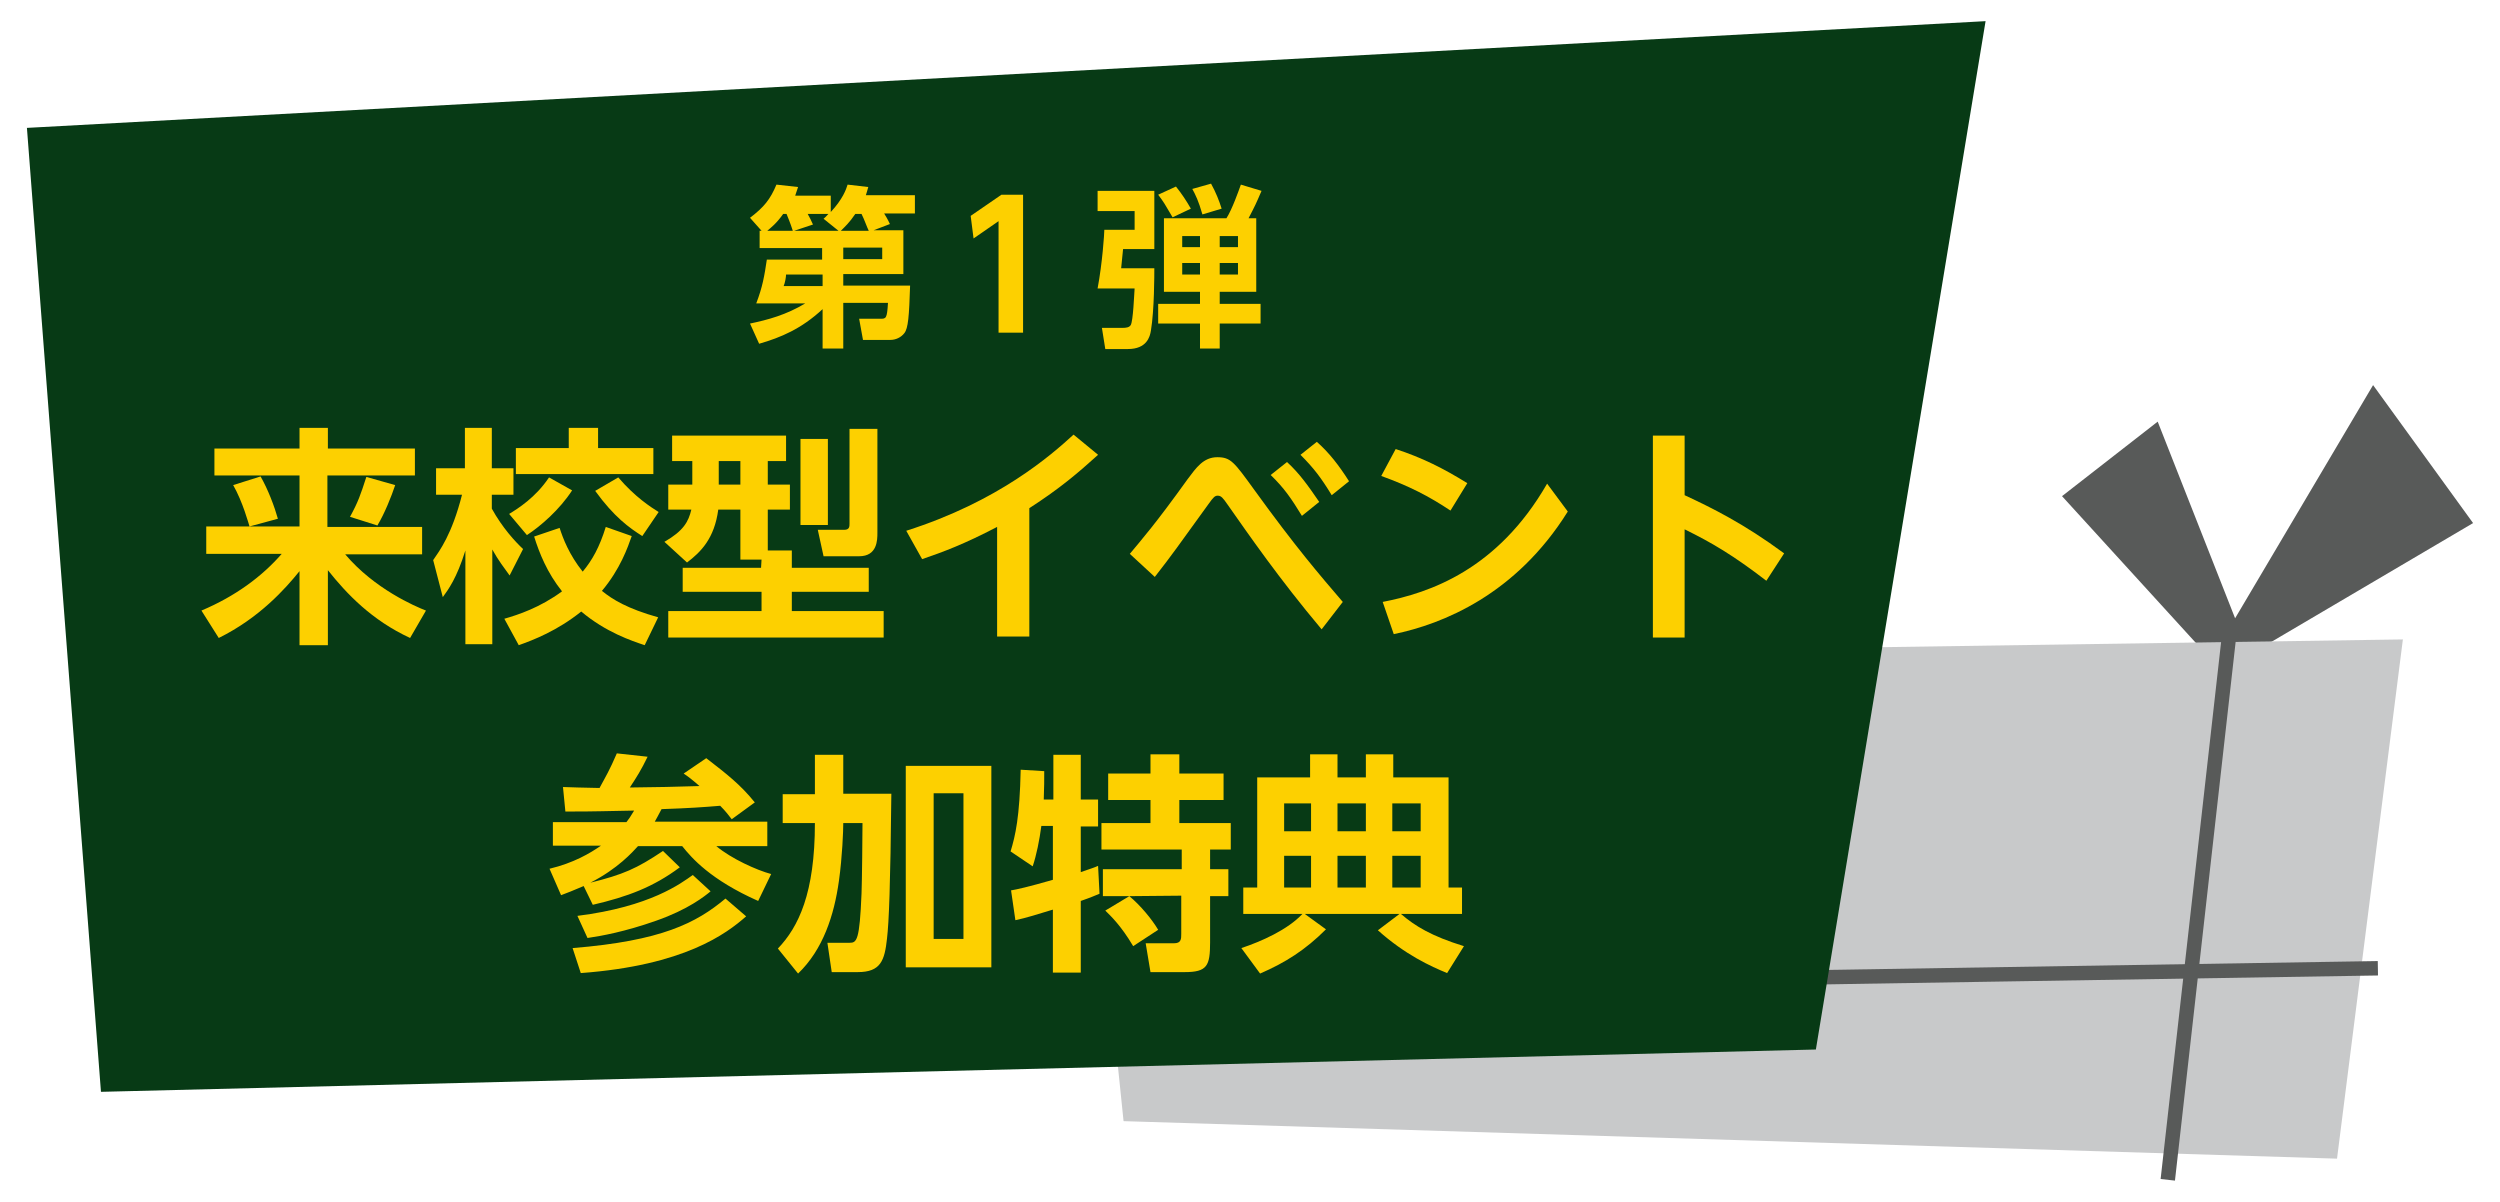 <?xml version="1.0" encoding="utf-8"?>
<!-- Generator: Adobe Illustrator 27.9.0, SVG Export Plug-In . SVG Version: 6.00 Build 0)  -->
<svg version="1.1" id="レイヤー_1" xmlns="http://www.w3.org/2000/svg" xmlns:xlink="http://www.w3.org/1999/xlink" x="0px"
	 y="0px" width="520px" height="250px" viewBox="0 0 520 250" style="enable-background:new 0 0 520 250;" xml:space="preserve">
<style type="text/css">
	.st0{fill:#585A59;}
	.st1{fill:#C8C9CA;}
	.st2{fill:none;stroke:#585A59;stroke-width:3;stroke-miterlimit:10;}
	.st3{fill:#073A15;}
	.st4{fill:#FDD000;}
</style>
<g>
	<polygon class="st0" points="462.1,139.6 428.9,103.2 448.8,87.7 464.9,128.6 493.6,80.1 514.4,108.8 	"/>
	<polygon class="st1" points="223.8,137.1 499.8,133 486.1,241 233.7,233.2 	"/>
	<line class="st2" x1="227.1" y1="205.7" x2="494.6" y2="201.4"/>
	<line class="st2" x1="464" y1="129.1" x2="450.9" y2="245.4"/>
	<polygon class="st3" points="5.6,26.6 21,227.1 377.7,218.3 413,4.4 	"/>
	<g>
		<path class="st4" d="M187.9,48v9h-12.5v2.4h13.9c-0.2,6.4-0.4,8.9-1.2,9.9c-0.7,0.9-1.8,1.4-2.9,1.4h-5.7l-0.8-4.4h4.4
			c1.2,0,1.4,0,1.6-3.3h-9.3v9.5h-4.3v-8.2c-4.4,4.1-8.7,5.9-13.2,7.2l-1.9-4.2c3.8-0.8,7.5-1.8,11.5-4.2h-10.2
			c1.3-3.4,1.7-5.7,2.2-9.1H171v-2.4h-13V48h0.4l-2.4-2.7c2.9-2.2,4.2-3.8,5.5-6.9l4.5,0.5c-0.3,0.8-0.3,1-0.6,1.8h7.4v3.4
			c2.5-2.7,3.2-4.7,3.5-5.7l4.3,0.5c-0.2,0.8-0.3,1-0.5,1.7h10.2v3.8h-6.4c0.2,0.3,0.8,1.3,1.2,2.2l-3.4,1.3h6.2V48z M164.9,48
			c-0.5-1.6-1.1-3-1.3-3.5h-0.7c-1.4,2-2.6,2.9-3.3,3.5H164.9z M163.5,57.1c0,0.5-0.2,1.7-0.5,2.4h8.1v-2.4H163.5z M174.4,48
			l-3.1-2.5c0.6-0.5,0.7-0.7,1-1H168c0.3,0.5,0.8,1.5,1.1,2.2l-3.9,1.3H174.4z M180.7,48c-0.4-0.8-0.9-2.3-1.5-3.5h-1.3
			c-1.2,1.8-2.2,2.7-3,3.5H180.7z M183.5,53.9v-2.4h-8.1v2.4H183.5z"/>
		<path class="st4" d="M208.3,40.5h4.5v28.7h-5.1V46l-5.2,3.6l-0.6-4.7L208.3,40.5z"/>
		<path class="st4" d="M236,47.8v-3.9h-7.7v-4.2h11.8v12.1h-6.5c-0.1,1.4-0.3,2.6-0.4,4h6.9c0,1.3,0,8.7-0.7,12.9
			c-0.2,1.4-0.9,3.9-4.8,3.9h-4.7l-0.7-4.4h4.2c0.9,0,1.5-0.1,1.8-0.6c0.5-0.9,0.7-6.2,0.8-7.6h-7.7c1-5.3,1.4-11.4,1.4-12.2H236z
			 M261.3,45.4v15.3h-7.6v2.5h8.5v4.1h-8.5v5.2h-4.1v-5.2h-8.7v-4.1h8.7v-2.5h-7.5V45.4h13c1.2-1.9,2.5-5.6,3-7l4.3,1.3
			c-1.2,2.8-1.3,3-2.7,5.7H261.3z M244.6,38.8c1.2,1.5,2.2,3,3.1,4.6l-3.8,1.8c-1.7-2.9-1.8-3.1-3-4.7L244.6,38.8z M245.9,49.1v2.3
			h3.7v-2.3H245.9z M245.9,54.7v2.4h3.7v-2.4H245.9z M251.9,38.2c1,1.8,1.7,3.6,2.2,5.2l-4,1.2c-0.8-2.8-1.4-4-2.1-5.3L251.9,38.2z
			 M253.7,49.1v2.3h3.8v-2.3H253.7z M253.7,54.7v2.4h3.8v-2.4H253.7z"/>
		<path class="st4" d="M44.6,93.3h17.7V89h5.9v4.3h18.1v5.6H68.1v10.7h19.7v5.7h-16c6.1,7.2,14.5,10.8,16.8,11.7l-3.3,5.7
			c-8-3.7-13.2-9.2-17.1-14.1v15.6h-5.9v-15.4c-2.9,3.6-8.3,9.7-16.8,13.9l-3.6-5.7c7.1-3,12.6-7.1,16.7-11.8H42.9v-5.7h19.4V98.9
			H44.6V93.3z M54.2,99.1c1.6,2.8,2.9,6.3,3.6,8.8l-5.9,1.6c-0.2-0.6-1.4-5.1-3.4-8.6L54.2,99.1z M82.2,100.9
			c-0.8,2.4-2.2,5.9-3.7,8.4l-5.7-1.8c1.7-3.1,2.2-4.6,3.4-8.3L82.2,100.9z"/>
		<path class="st4" d="M90.1,116.5c1.3-1.9,3.9-5.3,6-13.6h-5.4v-5.5h6V89h5.6v8.4h4.5v5.5h-4.5v2.9c2.2,4,4.9,6.9,6.5,8.4l-2.8,5.5
			c-1-1.4-2.4-3.2-3.6-5.4V134h-5.6v-19.5c-1.8,5.8-3.6,8.2-4.7,9.7L90.1,116.5z M131.4,111.5c-0.8,2.3-2.4,6.9-6.2,11.4
			c2.2,1.8,5.3,3.7,11.7,5.5l-2.8,5.8c-2.7-0.9-8.1-2.7-13.2-7c-5,4-9.9,5.9-13,7l-3-5.5c2.8-0.8,7.4-2.3,12-5.7
			c-3.1-3.9-4.7-7.9-5.8-11.4l5.3-1.8c0.7,2.2,2,5.6,4.8,9.1c2-2.4,3.5-5.1,4.8-9.3L131.4,111.5z M119,102c-2.6,4-6.5,7.4-9.4,9.3
			l-3.7-4.4c1.8-1.1,5.5-3.4,8.3-7.6L119,102z M118.4,89h6v4.2h11.5v5.4h-28.6v-5.4h11V89H118.4z M128.6,99.3
			c3.5,4.1,6.8,6.2,8.4,7.2l-3.4,5c-2.7-1.7-5.9-4-9.8-9.4L128.6,99.3z"/>
		<path class="st4" d="M158.4,116.4H154V106h-4.6c-0.8,6-3.6,8.8-6.5,11l-4.7-4.3c4-2.3,5-4.2,5.6-6.7H139v-5.2h5v-4.9h-4.2v-5.3
			h23.7v5.3h-3.8v4.9h4.6v5.2h-4.6v8.5h5v3.6h16v5h-16v4h19.1v5.5H139v-5.5h19.4v-4H142v-5h16.3L158.4,116.4L158.4,116.4z
			 M149.5,95.9v4.9h4.5v-4.9H149.5z M166.5,91.3h5.7v17.9h-5.7V91.3z M176.7,89.2h5.8v21.6c0,1.5,0,4.9-3.8,4.9h-7.4l-1.2-5.5h5.5
			c1.1,0,1.1-0.7,1.1-1.3L176.7,89.2L176.7,89.2z"/>
		<path class="st4" d="M214.1,132.4h-6.7v-22.8c-6.9,3.6-11.2,5.2-15.6,6.7l-3.3-5.9c19.2-6.1,30.1-15.7,34.8-20l5.1,4.2
			c-4.1,3.7-7.8,6.9-14.3,11.1V132.4z"/>
		<path class="st4" d="M274.9,130.9c-8.9-10.6-15.1-19.6-19.6-26c-0.9-1.3-1.3-1.8-2-1.8c-0.6,0-0.9,0.3-1.9,1.7
			c-6.6,9.1-7.3,10.2-11.2,15.2l-5.2-4.8c2.5-3,5.4-6.3,12-15.5c1.8-2.4,3.3-4.6,6.2-4.6c2.8,0,3.5,1,7.7,6.8
			c8.6,11.9,13.6,17.7,18.4,23.3L274.9,130.9z M267.7,96.1c2.6,2.4,4.3,4.8,6.7,8.3l-3.6,2.9c-2.2-3.6-3.7-5.8-6.5-8.5L267.7,96.1z
			 M273.9,91.9c2.6,2.3,4.6,4.9,6.7,8.2L277,103c-2.2-3.6-3.7-5.6-6.5-8.4L273.9,91.9z"/>
		<path class="st4" d="M301.7,106.2c-4.5-3-8.6-5.1-14.4-7.2l3-5.6c5.5,1.8,9.9,4,14.9,7.1L301.7,106.2z M326.1,106.4
			c-10.8,17.3-26,23.4-36.2,25.5l-2.3-6.7c9.8-1.9,23.9-6.7,34.2-24.6L326.1,106.4z"/>
		<path class="st4" d="M367.4,120.8c-6.9-5.3-11.3-7.9-17-10.7v22.5h-6.6v-42h6.6V103c5.6,2.6,12.3,5.9,20.7,12.1L367.4,120.8z"/>
		<path class="st4" d="M130.3,171c0.4-0.5,0.9-1.2,1.6-2.4c-6.6,0.1-7,0.2-14.3,0.2l-0.5-5.1c2.4,0.1,3.4,0.1,7.6,0.2
			c1.3-2.4,2.1-3.7,3.6-7.2l6.4,0.7c-1.3,2.7-2.3,4.3-3.7,6.4c2.7,0,12.3-0.2,14.5-0.3c-1.6-1.4-2.4-2-3.3-2.6l4.7-3.2
			c4.4,3.4,7.1,5.5,10.1,9.2l-4.8,3.5c-0.7-0.9-1.3-1.7-2.4-2.8c-3.6,0.3-6.4,0.5-12.2,0.7c-0.7,1.4-1.1,2-1.4,2.6h23.4v5.1H149
			c3.1,2.6,8.4,5,11.4,5.8l-2.7,5.6c-9.9-4.4-13.8-8.9-15.8-11.4h-9.2c-1.1,1.2-4.2,4.7-9.9,7.6c6.8-1.7,9.6-2.9,15.1-6.6l3.5,3.4
			c-5.5,4.1-10.8,6.1-18.1,7.8l-1.9-3.9c-2.3,1-3.4,1.4-4.7,1.9l-2.4-5.5c5-1.2,8.4-3.2,10.7-4.8h-10V171H130.3z M155.2,190.6
			c-4.1,3.6-12.8,10.2-34.4,11.8l-1.7-5.2c18.5-1.5,25.7-5.2,31.8-10.3L155.2,190.6z M147.8,185.4c-1.2,1-4.7,3.8-11.3,6.1
			c-6.5,2.3-11.5,3.2-14.3,3.6l-2.1-4.6c15.2-1.9,21.6-6.8,24-8.5L147.8,185.4z"/>
		<path class="st4" d="M169.5,157h5.9v8.1h10c-0.2,19.3-0.5,26.7-0.9,30.1c-0.5,4.6-1.3,7-6.1,7H173l-0.9-6.1h4.6
			c1.5,0,2.1-0.4,2.5-10.3c0.1-2.3,0.2-12.5,0.2-14.6h-4c0,1.6-0.2,7-0.9,12c-1,7.2-3.3,14.3-8.5,19.3l-4.2-5.2
			c4.3-4.5,7.7-11.5,7.7-26.1h-6.7v-6h6.7L169.5,157L169.5,157z M206.2,159.3v41.9h-17.8v-41.9L206.2,159.3L206.2,159.3z M200.4,165
			h-6.2v30.3h6.2V165z"/>
		<path class="st4" d="M210.3,185.2c1.2-0.2,3.5-0.7,8.7-2.2v-11.2h-2.4c-0.4,3-1,6-1.8,8.4l-4.6-3.1c1-3.3,1.9-7.1,2.1-17l4.9,0.3
			c0,1.7,0,3.5-0.1,5.9h2V157h5.7v9.3h3.6v5.6h-3.6v9.5c2.3-0.8,2.7-0.9,3.6-1.3l0.3,5.8c-1,0.4-1.6,0.7-3.9,1.5v14.9H219v-13.1
			c-2.6,0.8-5.8,1.8-7.8,2.2L210.3,185.2z M234.9,186.4h-5.5v-5.6h16.4v-4.1h-16.7v-5.5h10.2v-4.8h-8.8v-5.5h8.8v-4h6v4h9.2v5.5
			h-9.2v4.8H256v5.5h-4.3v4.1h3.8v5.6h-3.8v9.6c0,4.9-0.6,6.2-5.3,6.2h-7.1l-1-6h5.9c1.5,0,1.5-0.9,1.5-2v-7.9L234.9,186.4
			c2.3,1.9,4.7,4.8,6,7l-5.2,3.4c-2.6-4.4-4.8-6.4-5.8-7.4L234.9,186.4z"/>
		<path class="st4" d="M258.2,197.2c4.2-1.4,9.6-3.8,12.7-7.1h-12.3v-5.5h2.9v-22.9h11v-4.8h5.7v4.8h5.9v-4.8h5.7v4.8h11.5v22.9h2.8
			v5.5h-12.7c2.9,2.5,6.3,4.6,13.1,6.7l-3.5,5.6c-3.4-1.4-8.7-3.8-14.4-8.9l4.5-3.4h-19.7l4.4,3.2c-4.3,4.3-8.4,6.9-13.7,9.2
			L258.2,197.2z M267.1,167.1v5.8h5.6v-5.8H267.1z M267.1,178v6.6h5.6V178H267.1z M278.2,167.1v5.8h5.9v-5.8H278.2z M278.2,178v6.6
			h5.9V178H278.2z M289.6,167.1v5.8h5.9v-5.8H289.6z M289.6,178v6.6h5.9V178H289.6z"/>
	</g>
</g>
</svg>
